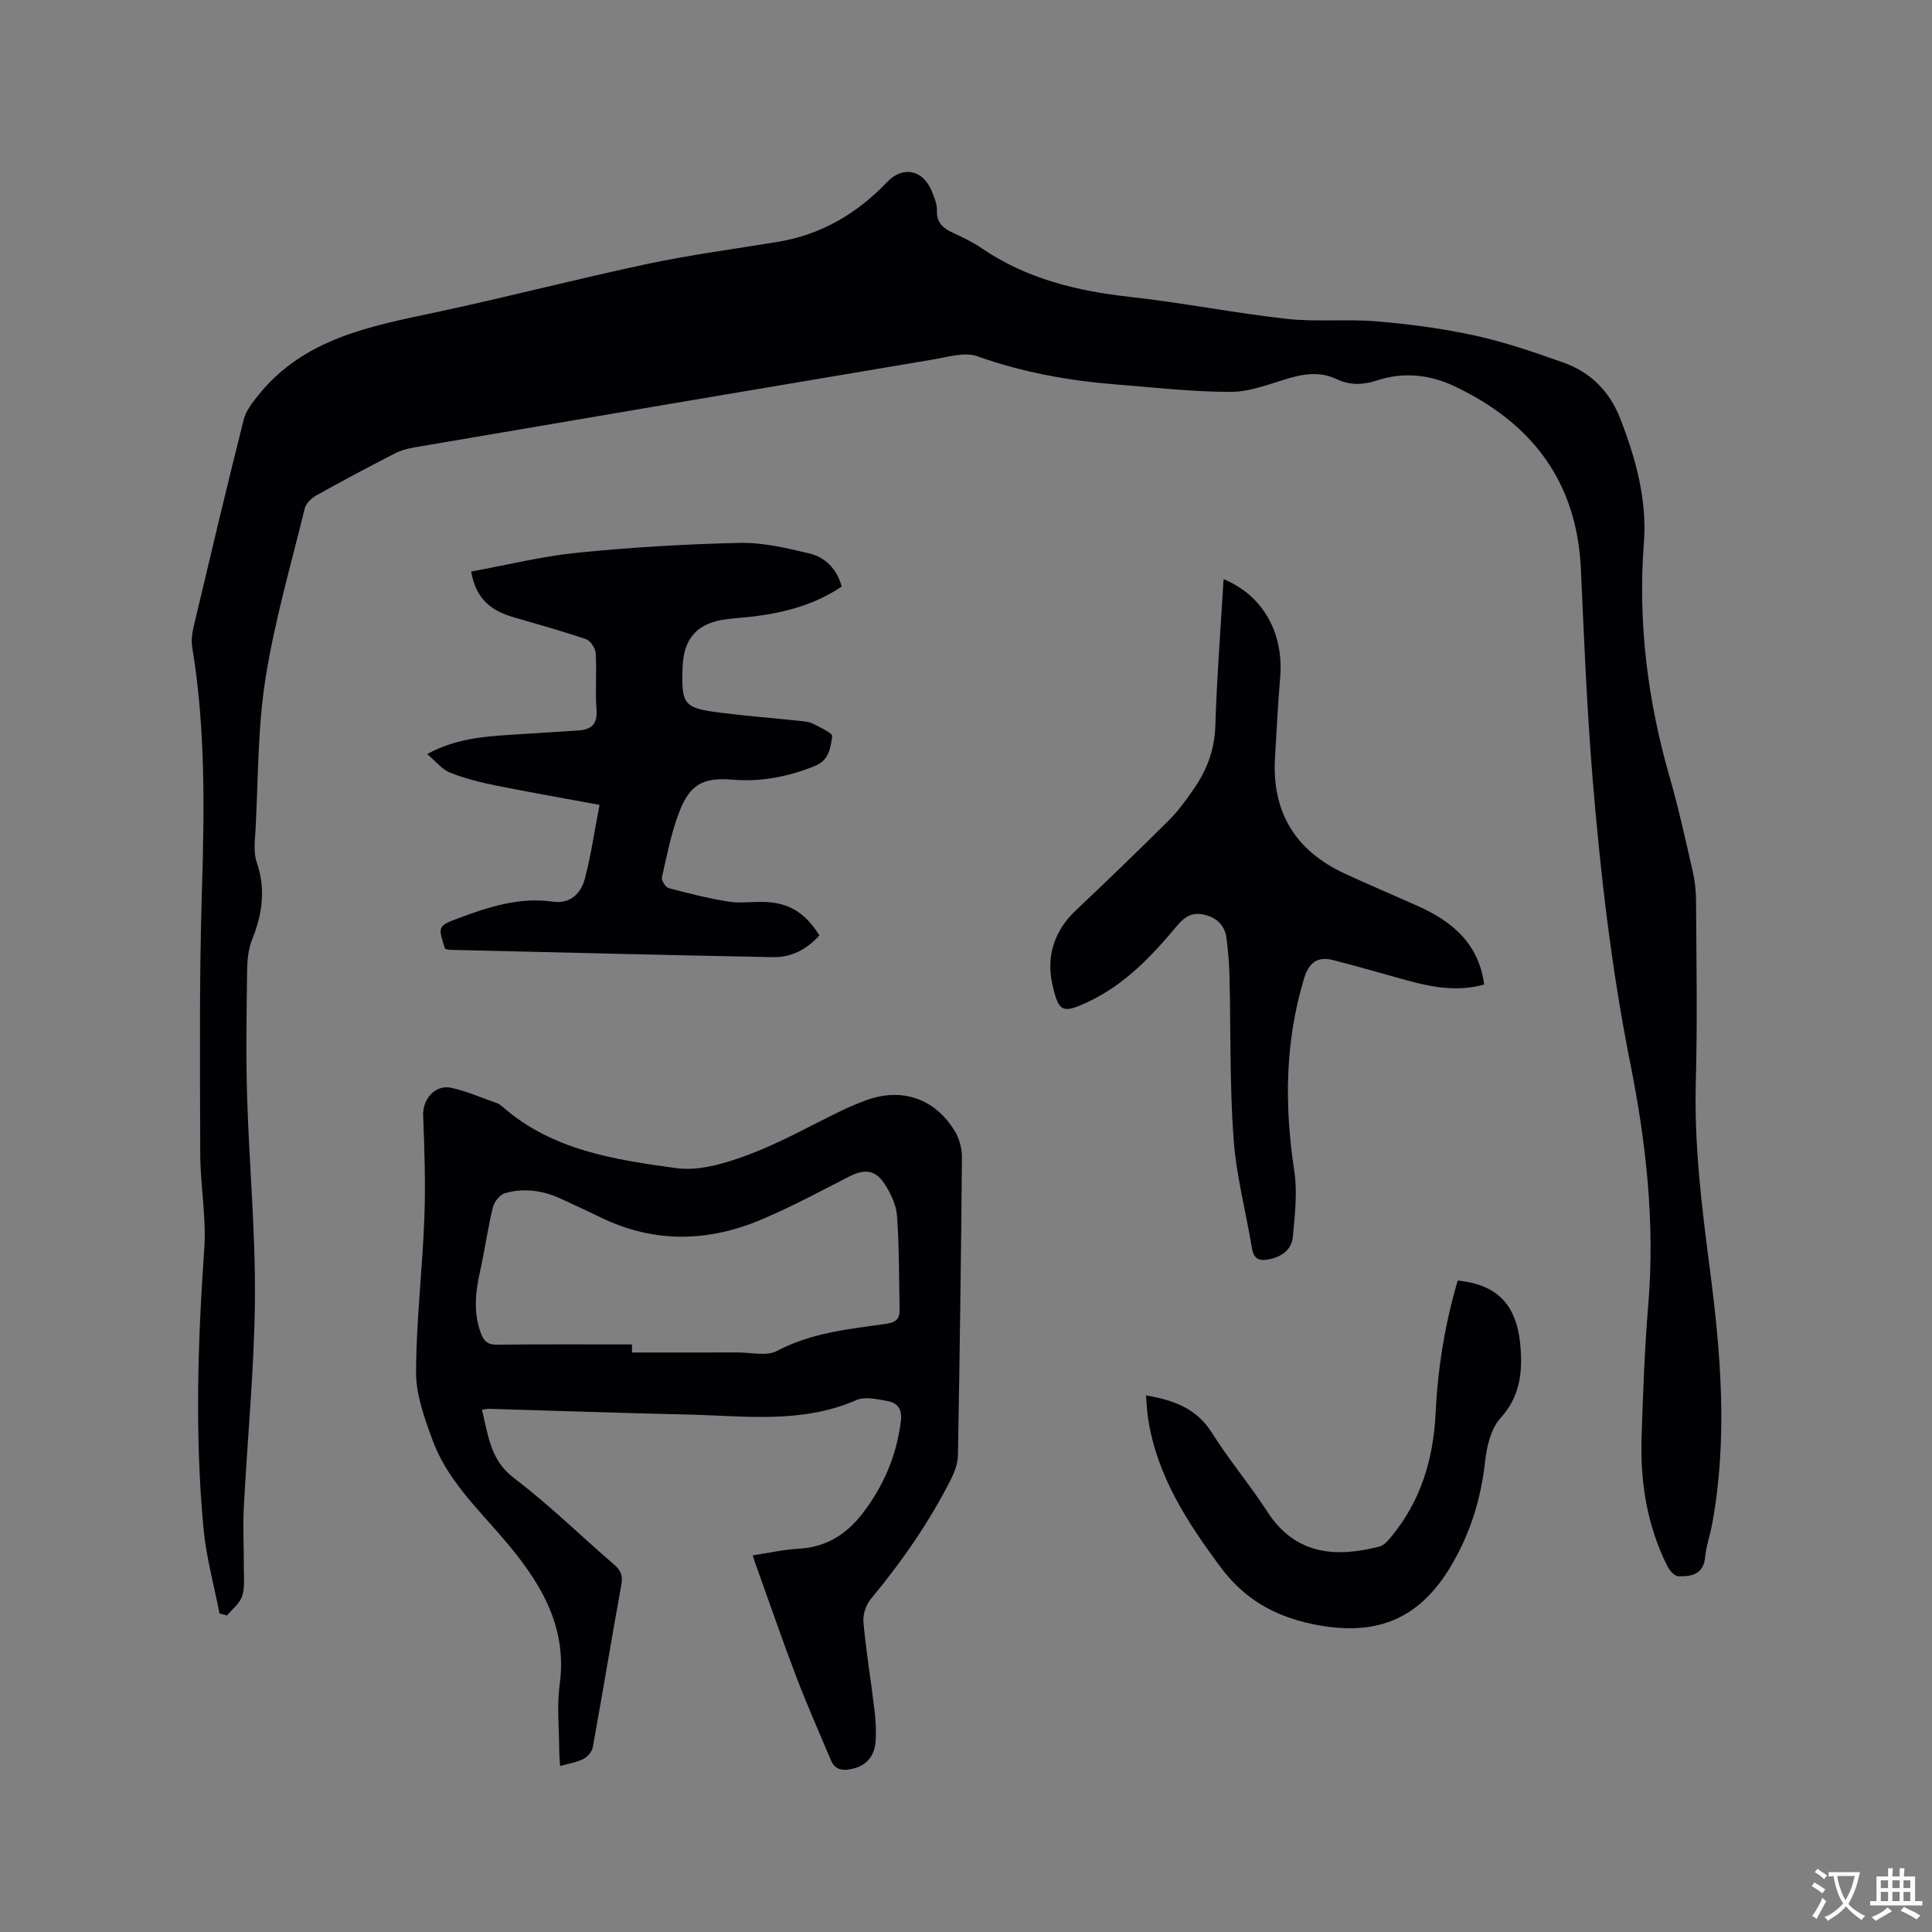 <svg enable-background="new 0 0 400 400" viewBox="0 0 400 400" xmlns="http://www.w3.org/2000/svg"><rect x="0" y="0" width="400" height="400" fill="#808080" stroke="none"/><g fill="#010105"><path d="m45.44 334.05c-1.13-5.87-2.76-11.7-3.31-17.62-1.8-19.26-1.19-38.53.16-57.82.46-6.5-.81-13.11-.83-19.67-.05-18.12-.22-36.25.34-54.36.52-16.98.76-33.89-2.02-50.72-.25-1.5.08-3.16.44-4.67 3.35-14.12 6.69-28.23 10.23-42.3.47-1.88 1.87-3.63 3.14-5.2 9.45-11.68 23.14-14.16 36.75-17.05 14.6-3.11 29.06-6.89 43.67-9.99 8.9-1.89 17.95-3.09 26.94-4.56 9.04-1.48 16.48-5.85 22.73-12.41 3.23-3.4 7.46-2.56 9.24 1.93.5 1.27 1.11 2.65 1.06 3.96-.09 2.61 1.35 3.73 3.42 4.68 2.02.92 4.04 1.91 5.87 3.16 9.28 6.31 19.68 8.85 30.68 10.06 10.84 1.19 21.57 3.34 32.41 4.54 6.18.69 12.51 0 18.72.53 6.81.58 13.65 1.48 20.33 2.94 6.18 1.35 12.23 3.45 18.21 5.56 5.66 2 9.61 5.92 11.84 11.64 3.22 8.29 5.57 16.79 4.89 25.71-1.27 16.6.79 32.75 5.38 48.68 1.85 6.4 3.26 12.93 4.75 19.44.44 1.94.66 3.97.67 5.97.06 12.51.3 25.04-.05 37.54-.36 13 1.22 25.76 2.89 38.6 2.3 17.57 3.75 35.23.5 52.89-.42 2.29-1.24 4.52-1.45 6.82-.33 3.65-2.86 4.1-5.57 4.02-.79-.02-1.82-1.22-2.27-2.11-4.17-8.34-5.62-17.3-5.33-26.52s.63-18.45 1.39-27.64c1.4-16.87-.44-33.48-3.73-49.94-3.91-19.58-6.19-39.36-7.82-59.22-1.17-14.35-1.75-28.75-2.41-43.14-.82-18.11-10.2-30.25-26.14-37.8-5.14-2.44-10.59-3.02-16.09-1.21-2.84.94-5.6 1.03-8.3-.26-3.29-1.57-6.52-1.18-9.88-.21-3.96 1.15-7.99 2.82-12 2.83-7.9.02-15.81-.9-23.7-1.52-9.84-.78-19.46-2.5-28.84-5.85-2.6-.93-6.02.14-9 .64-35.83 6.02-71.65 12.1-107.46 18.21-1.44.24-2.92.63-4.2 1.3-5.46 2.81-10.89 5.69-16.25 8.69-.99.55-2.09 1.62-2.34 2.65-2.87 11.72-6.27 23.38-8.14 35.27-1.62 10.3-1.49 20.88-2.06 31.34-.12 2.21-.45 4.62.24 6.63 1.91 5.55 1.2 10.71-.93 15.99-.8 1.99-1.02 4.32-1.05 6.5-.11 8.7-.26 17.4 0 26.09.43 13.97 1.74 27.94 1.62 41.89-.12 14.38-1.56 28.75-2.3 43.13-.21 4.12.02 8.26 0 12.39-.01 2 .25 4.13-.34 5.97-.49 1.52-2.05 2.69-3.14 4.02-.52-.14-1.04-.28-1.56-.42z"/><path d="m155.85 322.02c3.33-.5 6.44-1.21 9.57-1.38 5.65-.3 9.88-3.03 13.17-7.31 4.34-5.64 7.05-11.99 7.93-19.13.3-2.42-.67-3.76-2.76-4.13-2.12-.37-4.66-.99-6.45-.2-11.41 4.99-23.3 3.25-35.08 2.99-13.66-.3-27.32-.78-40.99-1.18-.4-.01-.8.11-1.46.2 1.32 5.26 1.67 10.39 6.68 14.18 7.25 5.49 13.78 11.92 20.69 17.88 1.34 1.16 1.84 2.23 1.51 4.07-2.04 11.25-3.9 22.54-5.94 33.8-.16.91-1.12 1.95-1.99 2.39-1.38.69-3 .93-4.76 1.43-.07-1.09-.17-1.99-.18-2.9-.02-4.67-.53-9.4.09-13.98 1.68-12.4-4.35-21.65-11.78-30.31-5.45-6.36-11.6-12.23-14.54-20.27-1.65-4.51-3.43-9.33-3.42-14 .03-10.68 1.32-21.34 1.72-32.02.27-7.07.01-14.18-.25-21.26-.12-3.34 2.51-6.4 5.83-5.67 3.17.7 6.2 2.03 9.28 3.11.49.17.96.48 1.35.83 10.28 9.01 23.22 10.95 35.95 12.69 4.83.66 10.32-1.04 15.07-2.83 6.71-2.52 13-6.13 19.49-9.24 1.52-.73 3.1-1.37 4.68-1.96 7.42-2.74 14.32-.43 18.46 6.43.93 1.54 1.45 3.59 1.44 5.39-.18 20.57-.46 41.14-.83 61.7-.03 1.6-.64 3.3-1.37 4.76-4.53 9.04-10.29 17.27-16.74 25.05-1 1.21-1.6 3.25-1.45 4.82.56 6.01 1.55 11.97 2.27 17.96.26 2.2.4 4.45.24 6.65-.2 2.76-1.67 4.8-4.47 5.55-1.94.52-3.84.56-4.8-1.74-2.4-5.73-4.93-11.4-7.14-17.21-2.97-7.8-5.68-15.69-8.5-23.54-.17-.46-.3-.94-.52-1.62zm-25.01-43.67v1.67c7.3 0 14.61.01 21.91-.01 2.73-.01 5.96.83 8.11-.31 7.16-3.8 14.94-4.53 22.67-5.63 2.05-.29 2.78-1.12 2.73-3.01-.15-6.46-.07-12.93-.55-19.37-.17-2.29-1.33-4.7-2.63-6.67-1.92-2.9-4.19-3.01-7.3-1.41-5.93 3.04-11.83 6.2-17.95 8.81-11.15 4.76-22.39 5.03-33.5-.38-2.66-1.3-5.37-2.52-8.05-3.78-3.78-1.78-7.75-2.37-11.74-1.22-1.05.3-2.22 1.79-2.5 2.94-1.05 4.31-1.65 8.72-2.61 13.05-.98 4.41-1.5 8.75.18 13.13.62 1.61 1.46 2.26 3.25 2.24 9.34-.1 18.66-.05 27.98-.05z"/><path d="m97.55 118.33c7.5-1.37 14.71-3.17 22.03-3.9 11.16-1.11 22.39-1.79 33.61-2.03 4.77-.1 9.64 1.06 14.35 2.18 3.3.78 5.69 3.15 6.73 6.85-5.44 3.69-11.57 5.35-18 6.17-1.89.24-3.8.35-5.69.58-6.14.72-9.05 3.88-9.26 9.99-.27 7.72.24 8.43 7.8 9.38 5.46.69 10.96 1.12 16.43 1.7.94.1 1.96.17 2.78.59 1.47.75 4.07 1.94 3.97 2.61-.36 2.32-.59 4.94-3.59 6.14-5.51 2.2-11.07 3.34-17.03 2.83-6.13-.52-8.86.99-11.06 6.73-1.66 4.31-2.54 8.93-3.57 13.46-.15.64.72 2.08 1.37 2.25 4.05 1.1 8.14 2.12 12.28 2.79 2.38.39 4.87.04 7.3.08 5.18.09 8.7 2.16 11.64 6.94-2.54 2.84-5.76 4.57-9.6 4.5-22.35-.43-44.69-.99-67.04-1.52-.3-.01-.6-.16-.88-.25-1.47-4.64-1.49-4.69 2.87-6.32 6.27-2.34 12.58-4.39 19.47-3.4 3.54.51 5.8-1.65 6.62-4.71 1.26-4.75 1.95-9.65 3.05-15.33-7.71-1.43-14.66-2.63-21.57-4.03-3.19-.65-6.4-1.46-9.41-2.66-1.63-.65-2.87-2.28-4.71-3.83 5.69-3.09 11.23-3.58 16.78-3.96 4.85-.33 9.71-.59 14.57-.93 2.59-.18 3.94-1.25 3.71-4.24-.29-3.9.07-7.85-.17-11.76-.06-1.03-1.08-2.58-1.99-2.89-5-1.71-10.11-3.1-15.18-4.6-4.36-1.29-7.63-3.63-8.61-9.41z"/><path d="m253.33 119.9c8.19 3.38 12.52 11.23 11.71 20.45-.48 5.48-.72 10.99-1.06 16.48-.7 11.32 4.22 19.3 14.44 24.04 4.99 2.31 10.06 4.45 15.08 6.69 7.11 3.18 12.64 7.72 13.78 16.27-5.57 1.57-10.92.55-16.25-.93-4.98-1.38-9.96-2.82-14.97-4.11-3.19-.82-5.04.4-6.05 3.73-3.99 13.16-4.1 26.42-2.04 39.92.67 4.41.11 9.06-.29 13.56-.23 2.66-2.2 4.17-4.89 4.72-2 .41-3.19.04-3.57-2.21-1.27-7.61-3.28-15.16-3.83-22.82-.81-11.19-.56-22.45-.84-33.67-.06-2.64-.29-5.29-.64-7.9-.35-2.58-2.05-4.13-4.53-4.73-2.38-.58-4 .24-5.67 2.25-5.23 6.29-10.88 12.25-18.44 15.79-5.29 2.47-6.12 2.23-7.44-3.88-1.19-5.52.43-10.82 4.82-14.98 6.54-6.19 13.03-12.44 19.41-18.79 1.94-1.93 3.55-4.21 5.12-6.47 2.7-3.89 4.28-8.08 4.44-12.99.31-10.05 1.1-20.09 1.71-30.42z"/><path d="m301.81 265.12c8.5.89 12.46 5.25 13.04 14.37.33 5.13-.33 9.86-4.17 14.09-1.99 2.19-2.87 5.87-3.21 8.99-.86 7.95-3.2 15.32-7.34 22.11-6.62 10.85-15.65 14.28-28.57 11.53-7.79-1.66-13.99-5.2-18.83-11.72-6.95-9.36-13.2-18.94-15.02-30.75-.24-1.55-.29-3.12-.45-4.84 5.68.98 10.44 2.64 13.64 7.73 3.55 5.64 7.88 10.77 11.5 16.37 6.14 9.5 15.06 9.28 23.24 7.18.91-.23 1.72-1.19 2.37-1.98 6.13-7.39 8.74-16.04 9.21-25.51.45-9.32 1.9-18.49 4.59-27.57z"/></g><path d="m377.9 391.2c-.2.3-.4.5-.6.8-.7-.6-1.4-1-2.2-1.5.2-.3.4-.5.5-.8.6.4 1.4.8 2.3 1.5zm-1.8 6.1c-.2-.2-.5-.4-.9-.6.4-.6.8-1.2 1.2-1.9s.7-1.3.9-1.9c.3.3.5.5.8.7-.7 1.3-1.4 2.6-2 3.7zm2.2-9c-.3.3-.5.5-.6.8-.6-.6-1.3-1.1-2-1.5.3-.3.5-.5.6-.7.6.5 1.3.9 2 1.4zm.3.2v-.9h2 4.5c-.3 1.3-.6 2.5-1 3.6s-.9 2.1-1.4 3c.4.5 1 1 1.6 1.4s1.2.8 1.9 1.1c-.3.2-.5.4-.8.8-.4-.3-1-.7-1.6-1.2s-1.2-1.1-1.6-1.6c-.5.6-1.1 1.1-1.7 1.6s-1.4.9-2.1 1.4c-.1-.3-.3-.5-.7-.8.6-.2 1.2-.5 1.9-1s1.4-1.1 2-1.8c-.5-.8-.9-1.6-1.2-2.5s-.6-2-.8-3.2c-.4.1-.7.1-1 .1zm2.5 2.7c.3 1 .7 1.7 1 2.2.3-.5.6-1.1 1-2s.6-1.9.9-3h-3.2-.4c.1.9.3 1.8.7 2.8z" fill="#fafbfa"/><path d="m396.5 388.5v1.5 3.6h1.5v.9c-.4 0-1 0-1.7 0h-7.9c-.5 0-.9 0-1.2 0v-.9h1.3v-3.5c0-.7 0-1.2 0-1.6h2.4c0-.8 0-1.4 0-1.7h1c0 .3-.1.8-.1 1.7h1.5c0-.8 0-1.4 0-1.7h1c0 .3-.1.9-.1 1.7zm-8.2 9.2c-.2-.3-.5-.5-.8-.8.8-.3 1.4-.6 1.9-.9s1-.7 1.4-1.1c.3.3.6.5.9.8-1.6 1-2.8 1.6-3.4 2zm2.6-6.8v-1.6h-1.5v1.6zm0 2.7v-1.9h-1.5v1.9zm2.4-2.7v-1.6h-1.5v1.6zm0 2.7v-1.9h-1.5v1.9zm.2 2 .7-.8c.4.2.9.5 1.6.8s1.3.7 1.8 1c-.3.3-.5.5-.8.8-.4-.3-1.5-1-3.3-1.8zm2-4.7v-1.6h-1.4v1.6zm0 2.7v-1.9h-1.4v1.9z" fill="#fafbfa"/></svg>